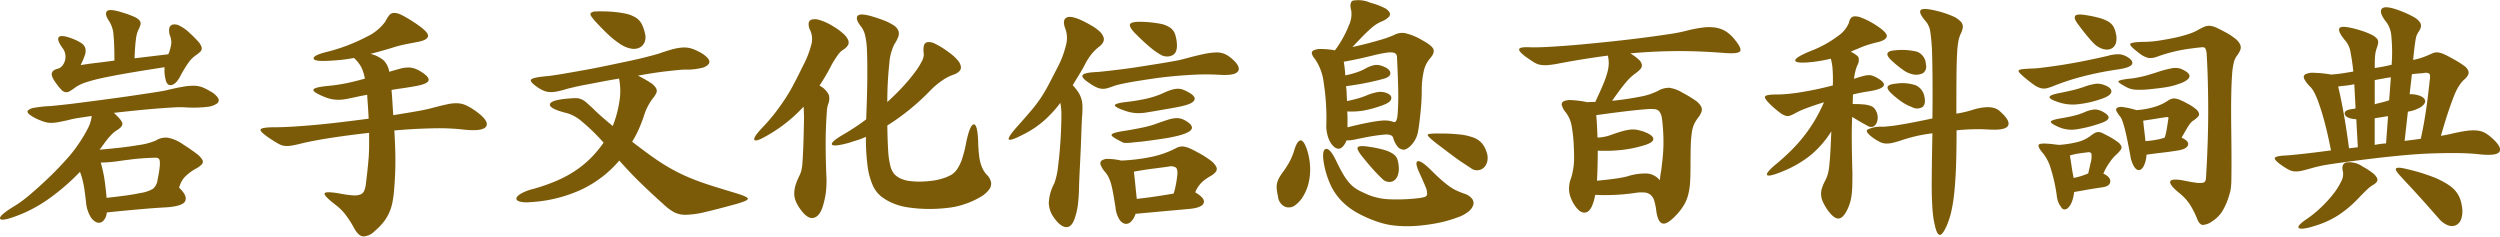 <svg xmlns="http://www.w3.org/2000/svg" width="237.921" height="22.508" viewBox="0 0 237.921 22.508"><path d="M-100.752-13.3a2.994,2.994,0,0,0-.648.66,11.557,11.557,0,0,0-.792,1.308q-.408.768-.852.84t-.564-.648a2.479,2.479,0,0,1-.072-.456,3.755,3.755,0,0,1,0-.6q-2.04.312-3.5.564t-2.448.468a14.414,14.414,0,0,0-1.572.42,3.823,3.823,0,0,0-.9.42,6.916,6.916,0,0,1-.588.4.654.654,0,0,1-.408.108.7.7,0,0,1-.372-.2,4.025,4.025,0,0,1-.456-.54q-.552-.72-.492-1.044t.54-.444a.839.839,0,0,0,.468-.3,1.359,1.359,0,0,0,.252-.5,1.389,1.389,0,0,0,.024-.576,1.282,1.282,0,0,0-.216-.54q-.624-.84-.4-1.1t1.284.144a4.429,4.429,0,0,1,.852.42.908.908,0,0,1,.384.48,1.12,1.12,0,0,1-.036.66,6.76,6.76,0,0,1-.408.96q.72-.12,1.548-.216t1.668-.216q0-1.584-.084-2.424a2.788,2.788,0,0,0-.4-1.3q-.48-.7-.228-.972t1.5.132a8.487,8.487,0,0,1,1.1.4,1.355,1.355,0,0,1,.516.36.459.459,0,0,1,.072.408,2.553,2.553,0,0,1-.228.54,3.01,3.01,0,0,0-.2.84q-.084.6-.132,1.8l3.216-.384a4.133,4.133,0,0,0,.276-.972,1.674,1.674,0,0,0-.084-.708,1.437,1.437,0,0,1-.108-.756.464.464,0,0,1,.312-.384.943.943,0,0,1,.66.1,3.812,3.812,0,0,1,.96.684,9.916,9.916,0,0,1,.828.828,1.37,1.37,0,0,1,.324.552.437.437,0,0,1-.12.408A3,3,0,0,1-100.752-13.3Zm1.44,3.408a1.991,1.991,0,0,1,.708.612.379.379,0,0,1-.072.528,2.015,2.015,0,0,1-1.008.336,11.635,11.635,0,0,1-2.124.036,8.631,8.631,0,0,0-1,.012q-.684.036-1.6.108t-1.98.18q-1.068.108-2.124.228.792.72.816,1.02t-.528.636a2.856,2.856,0,0,0-.528.432,7.568,7.568,0,0,0-.72.888q-.1.12-.192.264a1.727,1.727,0,0,1-.216.264q2.328-.192,3.684-.432a6.32,6.32,0,0,0,1.668-.432,1.775,1.775,0,0,1,1.128-.276,3.566,3.566,0,0,1,1.44.612q.864.552,1.308.9a2.036,2.036,0,0,1,.564.588.36.36,0,0,1-.048.432,2.133,2.133,0,0,1-.552.408,4.358,4.358,0,0,0-1.14.876,2.452,2.452,0,0,0-.468.948q.816.768.576,1.272t-1.92.6q-.888.048-1.608.108t-1.38.12q-.66.06-1.272.12t-1.284.132a1.252,1.252,0,0,1-.348.816.582.582,0,0,1-.6.132,1.293,1.293,0,0,1-.624-.588,3.226,3.226,0,0,1-.4-1.344q-.072-.624-.132-1.056t-.132-.756q-.072-.324-.144-.576a5.084,5.084,0,0,0-.168-.492A21.226,21.226,0,0,1-114.66.3a13.457,13.457,0,0,1-2.7,1.5q-1.8.72-1.968.432t1.416-1.248a11.734,11.734,0,0,0,1.464-1.092q.864-.732,1.752-1.584t1.668-1.728a12.937,12.937,0,0,0,1.212-1.548,13.485,13.485,0,0,0,.876-1.488,3.243,3.243,0,0,0,.324-1.1l-1.2.18a8.453,8.453,0,0,0-.984.2q-.624.144-1.044.216a3.521,3.521,0,0,1-.72.06,2.134,2.134,0,0,1-.564-.1q-.264-.084-.6-.228a3.706,3.706,0,0,1-.828-.48q-.252-.216-.132-.372a1.2,1.2,0,0,1,.66-.264A10.974,10.974,0,0,1-114.5-8.5l1.032-.108q.816-.084,1.92-.228l2.376-.312q1.272-.168,2.412-.336t2-.3q.864-.132,1.176-.2.984-.24,1.62-.348a5.7,5.7,0,0,1,1.08-.1,2.408,2.408,0,0,1,.792.144A4.784,4.784,0,0,1-99.312-9.888Zm-5.04,8.424q.144-.7.192-1.116a3.077,3.077,0,0,0,.024-.636.4.4,0,0,0-.12-.288.431.431,0,0,0-.264-.072q-.36,0-.78.024t-.84.06q-.42.036-.78.084t-.6.072q-.744.12-1.284.168t-.948.048a13.562,13.562,0,0,1,.336,1.512q.12.744.216,1.848Q-107.976.1-107.268,0t1.236-.216a3.438,3.438,0,0,0,1.236-.4A1.293,1.293,0,0,0-104.352-1.464Zm30.216-6.6q1.392.984,1.056,1.512t-2.448.264a21.511,21.511,0,0,0-2.748-.084q-1.668.036-3.54.2.1,1.584.1,2.9t-.12,2.736A9.764,9.764,0,0,1-82,.684a4.5,4.5,0,0,1-.324,1.008,4.306,4.306,0,0,1-.54.876,6.238,6.238,0,0,1-.828.84,1.594,1.594,0,0,1-1.1.5q-.456-.048-.864-.816a9.523,9.523,0,0,0-.768-1.2A4.626,4.626,0,0,0-87.336.96Q-88.56.024-88.452-.192t1.476.024A9.818,9.818,0,0,0-85.752,0a1.63,1.63,0,0,0,.708-.084.667.667,0,0,0,.36-.348,2.212,2.212,0,0,0,.156-.624q.1-.792.168-1.44t.108-1.212q.036-.564.036-1.1v-1.14q-1.944.216-3.648.48t-2.784.528q-.576.144-.924.2a2.525,2.525,0,0,1-.636.036,1.476,1.476,0,0,1-.564-.168q-.276-.144-.684-.408-1.152-.744-1.092-.972t1.356-.228q.672,0,1.68-.06t2.2-.168q1.188-.108,2.484-.264t2.568-.324q-.024-.528-.06-1.056t-.084-1.224q-.216.048-.42.084t-.42.084q-.648.144-1.092.228a4.262,4.262,0,0,1-.78.084,3.425,3.425,0,0,1-.648-.06,3.711,3.711,0,0,1-.672-.2q-1.176-.48-1.08-.708t1.344-.348a16.622,16.622,0,0,0,1.812-.264q.8-.168,1.74-.432a4.1,4.1,0,0,0-.336-1.08,3.3,3.3,0,0,0-.7-.888q-.768.144-1.416.2t-1.344.084q-1.08.024-1.08-.252t1.08-.564a17.353,17.353,0,0,0,4-1.5,4.574,4.574,0,0,0,1.74-1.428,3.156,3.156,0,0,1,.372-.6.6.6,0,0,1,.456-.228,1.525,1.525,0,0,1,.684.18,10.082,10.082,0,0,1,1.08.624q1.44.912,1.476,1.344t-1.044.624l-1.116.216a11.035,11.035,0,0,0-1.116.288q-.624.192-1.176.348t-1.032.276a3.025,3.025,0,0,1,1.284.636A2.062,2.062,0,0,1-82.3-11.76q.648-.192,1.056-.3a2.893,2.893,0,0,1,.732-.108,1.933,1.933,0,0,1,.588.084,3.074,3.074,0,0,1,.624.3q.864.528.732.876t-1.524.564q-.576.1-1.068.168t-.924.144q.048.5.084,1.128t.084,1.272q1.2-.192,2.172-.36t1.572-.336q.816-.216,1.38-.336a3.827,3.827,0,0,1,1-.1,2.237,2.237,0,0,1,.8.192A5.435,5.435,0,0,1-74.136-8.064Zm16.2-7.224a1.238,1.238,0,0,1-.072.732,1.01,1.01,0,0,1-.456.492,1.278,1.278,0,0,1-.78.108,2.667,2.667,0,0,1-1.044-.42q-.288-.192-.54-.384t-.5-.42q-.252-.228-.54-.516t-.648-.672a6.117,6.117,0,0,1-.528-.624q-.168-.24-.072-.36a.677.677,0,0,1,.468-.144q.372-.024,1.068,0a11.225,11.225,0,0,1,1.656.18,3.244,3.244,0,0,1,1.056.384,1.616,1.616,0,0,1,.612.66A4.055,4.055,0,0,1-57.936-15.288ZM-49.344.84q-1.824.5-2.928.756a8.43,8.43,0,0,1-1.788.252,2.357,2.357,0,0,1-1.128-.24,4.979,4.979,0,0,1-.948-.7Q-56.88.24-57.468-.312T-58.56-1.356q-.5-.492-.948-.972t-.9-.984A10.754,10.754,0,0,1-63.984-.564,13.37,13.37,0,0,1-68.928.648a2.631,2.631,0,0,1-.96-.06q-.336-.108-.312-.3t.4-.432A4.37,4.37,0,0,1-68.64-.6a17.458,17.458,0,0,0,2.412-.852,10.714,10.714,0,0,0,1.836-1.032A9.847,9.847,0,0,0-63-3.672a11.212,11.212,0,0,0,1.1-1.344,18.715,18.715,0,0,0-2.112-2.052A3.8,3.8,0,0,0-65.3-7.8q-1.752-.432-1.716-.84t1.548-.552q.5-.048.816-.06a1.5,1.5,0,0,1,.576.084,1.714,1.714,0,0,1,.528.324q.264.228.672.612.36.36.84.78t1.008.852a10.628,10.628,0,0,0,.624-2.292,6.048,6.048,0,0,0-.024-2.22q-.888.144-1.692.3t-1.452.276q-.648.12-1.1.228t-.648.156q-.552.168-.948.252a2.909,2.909,0,0,1-.708.072,1.767,1.767,0,0,1-.564-.108,2.868,2.868,0,0,1-.516-.264q-.84-.552-.768-.78t1.368-.348q.552-.048,1.464-.2t2-.348q1.092-.192,2.244-.432t2.172-.456q1.02-.216,1.812-.42t1.176-.324q.816-.288,1.344-.42a4.435,4.435,0,0,1,.924-.144,2.39,2.39,0,0,1,.732.084,3.921,3.921,0,0,1,.744.312,2.818,2.818,0,0,1,.852.612q.252.3.108.54a1.159,1.159,0,0,1-.7.4,6.033,6.033,0,0,1-1.56.156q-.24,0-.732.048t-1.116.12q-.624.072-1.308.18t-1.332.228a10.893,10.893,0,0,1,1.176.66,1.677,1.677,0,0,1,.54.516.514.514,0,0,1,.036.468,2.144,2.144,0,0,1-.336.516,5.356,5.356,0,0,0-.864,1.728q-.216.624-.468,1.2a9.792,9.792,0,0,1-.636,1.2q.912.7,1.632,1.224t1.38.936q.66.408,1.32.744t1.44.648q.78.312,1.764.624t2.28.7q1.2.36,1.2.552T-49.344.84Zm23.952-2.76a1.391,1.391,0,0,1,.36.648.883.883,0,0,1-.156.684A2.613,2.613,0,0,1-25.98.12a7.474,7.474,0,0,1-1.524.7,7.224,7.224,0,0,1-1.656.372,14.9,14.9,0,0,1-1.9.1,13.448,13.448,0,0,1-1.836-.144A5.816,5.816,0,0,1-34.32.768,4.824,4.824,0,0,1-35.508.084a2.882,2.882,0,0,1-.8-1.092A6.773,6.773,0,0,1-36.78-2.8a20.217,20.217,0,0,1-.156-2.772,6.28,6.28,0,0,1-.84.324q-.432.132-.792.252-1.512.408-1.608.144t1.248-1.032q.528-.312,1.032-.648t.984-.7q.1-2.472.108-4.056t-.036-2.544a6.972,6.972,0,0,0-.18-1.428,2.325,2.325,0,0,0-.324-.732q-.7-.864-.324-1.14t2.22.4a5.577,5.577,0,0,1,1.1.516,1.2,1.2,0,0,1,.492.528.827.827,0,0,1,0,.588,3.454,3.454,0,0,1-.372.72,4.78,4.78,0,0,0-.48,1.824A34.05,34.05,0,0,0-34.9-8.88q.864-.792,1.524-1.512a16.628,16.628,0,0,0,1.1-1.32,6.915,6.915,0,0,0,.66-1.044,1.445,1.445,0,0,0,.192-.708,1.982,1.982,0,0,1,0-.756.436.436,0,0,1,.336-.36,1.27,1.27,0,0,1,.744.156,7.814,7.814,0,0,1,1.272.792,4.451,4.451,0,0,1,.876.78,1.229,1.229,0,0,1,.3.612.534.534,0,0,1-.18.456,1.508,1.508,0,0,1-.564.312,4.23,4.23,0,0,0-1.068.564,6.866,6.866,0,0,0-1.092.924,21.953,21.953,0,0,1-4.1,3.336q.024,1.512.084,2.424A7.113,7.113,0,0,0-34.6-2.772a1.829,1.829,0,0,0,.408.792,1.992,1.992,0,0,0,.66.42,2.73,2.73,0,0,0,.8.2,7.317,7.317,0,0,0,1.044.048,9.881,9.881,0,0,0,1.092-.084,5.291,5.291,0,0,0,.972-.216,4.245,4.245,0,0,0,.78-.324,1.745,1.745,0,0,0,.576-.54A3.882,3.882,0,0,0-27.8-3.42a11.971,11.971,0,0,0,.4-1.572q.36-1.752.732-1.764t.42,1.836q.024.648.084,1.128A4.545,4.545,0,0,0-26-2.976a3.093,3.093,0,0,0,.252.588A2.216,2.216,0,0,0-25.392-1.92ZM-39.12-13.848a2.025,2.025,0,0,0-.54.564,8.889,8.889,0,0,0-.684,1.14q-.24.456-.492.876t-.516.828a1.912,1.912,0,0,1,.888.888,1.335,1.335,0,0,1-.072.888,2.7,2.7,0,0,0-.12.744q-.048.6-.084,1.512t-.024,2.064q.012,1.152.06,2.4a9.309,9.309,0,0,1-.06,1.788,8.623,8.623,0,0,1-.3,1.284q-.312.912-.888,1.02t-1.272-.9a3.645,3.645,0,0,1-.4-.72,1.919,1.919,0,0,1-.132-.708,2.764,2.764,0,0,1,.12-.78,5.809,5.809,0,0,1,.384-.936,2.487,2.487,0,0,0,.168-.456,4.265,4.265,0,0,0,.108-.768q.036-.5.072-1.32t.06-2.112q.024-.624.012-1.092t-.036-.8A14.206,14.206,0,0,1-46.3-5.712q-1.056.624-1.236.444t.66-1.092a17.611,17.611,0,0,0,1.26-1.44q.54-.7,1-1.4t.852-1.464q.4-.756.828-1.644a9.206,9.206,0,0,0,.8-2.016,2.025,2.025,0,0,0-.084-1.344,1.3,1.3,0,0,1-.168-.672.413.413,0,0,1,.276-.384,1.357,1.357,0,0,1,.768.036,5.186,5.186,0,0,1,1.308.612,5.474,5.474,0,0,1,1.008.744,1.614,1.614,0,0,1,.42.6.54.54,0,0,1-.072.492A1.348,1.348,0,0,1-39.12-13.848Zm31.776-.624q.072.888-.42,1.14a1.177,1.177,0,0,1-1.092-.036,6.888,6.888,0,0,1-1.068-.756q-.588-.492-1.308-1.212-.7-.7-.564-.96t1.212-.216a10.735,10.735,0,0,1,1.656.18,2.447,2.447,0,0,1,.96.384,1.254,1.254,0,0,1,.456.612A3.938,3.938,0,0,1-7.344-14.472Zm5.088,1.344q1.008.816.756,1.284t-1.788.372a20.836,20.836,0,0,0-2.352-.012q-1.248.06-2.4.18-.744.072-1.56.192t-1.56.24q-.744.12-1.308.24t-.78.192q-.384.144-.66.228a1.555,1.555,0,0,1-.528.072,1.506,1.506,0,0,1-.528-.132,4.209,4.209,0,0,1-.636-.36q-.888-.576-.708-.816t1.332-.288q.336-.024,1.008-.1t1.512-.18q.84-.108,1.74-.252L-9-12.54q.816-.132,1.464-.252a9.348,9.348,0,0,0,.96-.216q1.056-.288,1.752-.432A6.8,6.8,0,0,1-3.66-13.6a2.042,2.042,0,0,1,.78.108A2.505,2.505,0,0,1-2.256-13.128Zm-4.08,3.264q.792.408.672.756t-.984.564q-.264.072-.7.156t-.936.168q-.5.084-1.044.18t-1.02.168a4.358,4.358,0,0,1-.96.036,4.078,4.078,0,0,1-1.008-.228q-.96-.336-.924-.516t1.02-.3a18.055,18.055,0,0,0,2.148-.36A8.673,8.673,0,0,0-8.712-9.7a6.669,6.669,0,0,1,.792-.324,2.337,2.337,0,0,1,.6-.12,1.41,1.41,0,0,1,.492.06A2.8,2.8,0,0,1-6.336-9.864Zm-8.424-4.272a4.484,4.484,0,0,0-.636.612,5.5,5.5,0,0,0-.66,1q-.288.552-.6,1.056t-.6.984a4.743,4.743,0,0,1,.528.66,2.5,2.5,0,0,1,.288.612,2.531,2.531,0,0,1,.108.66q.012.348-.012.852-.024.168-.048.7t-.048,1.236q-.024.708-.06,1.512t-.072,1.524q-.036.72-.06,1.284t-.024.78A15.747,15.747,0,0,1-16.764.912a6.391,6.391,0,0,1-.3,1.272q-.288.864-.816.84t-1.152-.888a2.529,2.529,0,0,1-.5-1.4,4.306,4.306,0,0,1,.528-1.884,6.772,6.772,0,0,0,.36-1.668q.168-1.26.264-3.06.048-1.152.048-1.8a5.816,5.816,0,0,0-.1-1.128A11.282,11.282,0,0,1-19.98-7.116a9.15,9.15,0,0,1-1.908,1.284q-1.344.7-1.452.5t.852-1.272q.792-.888,1.3-1.488A13.351,13.351,0,0,0-20.3-9.264a13.989,13.989,0,0,0,.732-1.236q.348-.66.852-1.644a9.22,9.22,0,0,0,.828-2.184,2.585,2.585,0,0,0-.036-1.44q-.408-1.008.18-1.188t2.244.78a3.977,3.977,0,0,1,.852.624,1.236,1.236,0,0,1,.336.54.633.633,0,0,1-.072.48A1.246,1.246,0,0,1-14.76-14.136Zm8.328,7.08q.648.408.492.744t-1.236.624a14.925,14.925,0,0,1-1.536.3q-1.008.156-2.016.276-.528.048-.852.084a4.876,4.876,0,0,1-.5.036A2.387,2.387,0,0,1-12.36-5a.384.384,0,0,1-.168-.06q-1.08-.528-1.032-.708t1.08-.348q.96-.144,1.86-.336A8.945,8.945,0,0,0-9.24-6.84q.6-.216,1.02-.348a3.366,3.366,0,0,1,.72-.156,1.549,1.549,0,0,1,.552.048A1.981,1.981,0,0,1-6.432-7.056ZM-4.08-1.872a5.879,5.879,0,0,0-.564.36,2.861,2.861,0,0,0-.4.348,2.757,2.757,0,0,0-.3.384,3.114,3.114,0,0,0-.252.492q.984.576.8,1.032T-6.264,1.3l-2,.18-3.012.276a1.735,1.735,0,0,1-.468.78A.636.636,0,0,1-12.3,2.7a.924.924,0,0,1-.528-.432A2.535,2.535,0,0,1-13.176,1.2q-.12-.768-.216-1.308t-.2-.936a3.731,3.731,0,0,0-.252-.684,2.371,2.371,0,0,0-.36-.528,2.349,2.349,0,0,1-.384-.624.359.359,0,0,1,.072-.42.971.971,0,0,1,.624-.168,5.678,5.678,0,0,1,1.248.156A17.478,17.478,0,0,0-9.78-3.66a8.991,8.991,0,0,0,2.292-.8,1.7,1.7,0,0,1,.408-.168,1.048,1.048,0,0,1,.42-.012,2.383,2.383,0,0,1,.54.168q.312.132.792.4a8.73,8.73,0,0,1,1.2.756,1.775,1.775,0,0,1,.528.588.444.444,0,0,1-.024.468A1.53,1.53,0,0,1-4.08-1.872ZM-7.3-1.944q.048-.552-.144-.708a.93.93,0,0,0-.7-.084q-.5.072-1.44.192t-1.848.288q.072.624.132,1.224T-11.16.336q1.08-.12,1.932-.252t1.572-.252a4.914,4.914,0,0,0,.2-.768A10.011,10.011,0,0,0-7.3-1.944ZM16.752-13.032a2.785,2.785,0,0,0-.612,1.272,8.536,8.536,0,0,0-.18,1.872q0,.36-.024.828t-.072.972q-.048.5-.108,1.008t-.132.912a2.458,2.458,0,0,1-.264.828,2.768,2.768,0,0,1-.4.564,1.722,1.722,0,0,1-.4.324.681.681,0,0,1-.288.108.844.844,0,0,1-.516-.192,2.177,2.177,0,0,1-.516-.96.4.4,0,0,0-.228-.228,1.229,1.229,0,0,0-.564-.06q-.384.024-1.02.12t-1.644.312q-.336.072-.552.1a3.909,3.909,0,0,1-.432.024,1.58,1.58,0,0,1-.336.564.6.6,0,0,1-.408.228.676.676,0,0,1-.432-.18,1.69,1.69,0,0,1-.384-.48,2.741,2.741,0,0,1-.264-.7,3.4,3.4,0,0,1-.1-.8,21.812,21.812,0,0,0-.24-4.092,4.972,4.972,0,0,0-.84-2.292,1.305,1.305,0,0,1-.288-.492.278.278,0,0,1,.156-.324,1.538,1.538,0,0,1,.7-.132A7.289,7.289,0,0,1,7.7-13.8a10.21,10.21,0,0,0,1.332-2.388,2.531,2.531,0,0,0,.228-1.356q-.216-.792.132-.984a2.838,2.838,0,0,1,1.668.192,6.593,6.593,0,0,1,1.308.48,1.154,1.154,0,0,1,.54.468.384.384,0,0,1-.12.444,2.117,2.117,0,0,1-.672.408,4.16,4.16,0,0,0-.42.216,3.933,3.933,0,0,0-.5.372q-.3.252-.732.684t-1.1,1.152q1.488-.336,2.532-.648a10.266,10.266,0,0,0,1.428-.5,1.589,1.589,0,0,1,1.032-.18,5.549,5.549,0,0,1,1.584.636q.984.528,1.128.888T16.752-13.032Zm5.376,8.9a1.588,1.588,0,0,1,.072.888,1.206,1.206,0,0,1-.324.6.941.941,0,0,1-.564.252.938.938,0,0,1-.648-.18q-.432-.288-.816-.54t-.756-.528q-.372-.276-.768-.576t-.876-.66q-.96-.744-.924-.888t1.236-.12a15.672,15.672,0,0,1,1.9.1,4.941,4.941,0,0,1,1.26.3,1.984,1.984,0,0,1,.768.528A2.463,2.463,0,0,1,22.128-4.128Zm-8.352,1.44a1.9,1.9,0,0,1-.12.852.946.946,0,0,1-.372.456.8.8,0,0,1-.516.1.912.912,0,0,1-.5-.228q-.36-.336-.792-.8T10.416-3.552q-.7-.84-.54-1.032t1.164-.024a9.375,9.375,0,0,1,1.476.324,2.58,2.58,0,0,1,.8.4,1.011,1.011,0,0,1,.348.516A3.313,3.313,0,0,1,13.776-2.688ZM5.088-4.2A6.242,6.242,0,0,1,5.34-2.58a5.484,5.484,0,0,1-.156,1.44A4.506,4.506,0,0,1,4.7.048a2.888,2.888,0,0,1-.72.84A1,1,0,0,1,2.94,1.08,1.2,1.2,0,0,1,2.28.1a5.491,5.491,0,0,1-.12-.732,1.675,1.675,0,0,1,.036-.54,2.092,2.092,0,0,1,.18-.468,4.078,4.078,0,0,1,.312-.492,9.28,9.28,0,0,0,.66-1.008,6.158,6.158,0,0,0,.444-1.032q.288-1.008.624-1.056T5.088-4.2Zm14.9,4.032a1.518,1.518,0,0,1,.732.456A.672.672,0,0,1,20.868.9a1.329,1.329,0,0,1-.468.648,3.387,3.387,0,0,1-1.08.564,11.425,11.425,0,0,1-1.884.528,17.013,17.013,0,0,1-1.98.264,11.5,11.5,0,0,1-1.9-.012,7.277,7.277,0,0,1-1.632-.324A11.65,11.65,0,0,1,9.852,1.68,6.574,6.574,0,0,1,8.316.516,5.6,5.6,0,0,1,7.272-1.02a8.518,8.518,0,0,1-.624-2.028Q6.432-4.32,6.84-4.416T7.872-3.168q.384.792.7,1.3a4.628,4.628,0,0,0,.648.84A3.1,3.1,0,0,0,9.96-.48q.408.216.984.456a5.923,5.923,0,0,0,2,.4A17.18,17.18,0,0,0,15.672.264a2.972,2.972,0,0,0,.588-.12.315.315,0,0,0,.216-.312,1.839,1.839,0,0,0-.18-.708q-.192-.468-.576-1.308-.456-1.008-.12-1.068t1.32.924q.5.5.9.852t.744.6a4.16,4.16,0,0,0,.684.408Q19.584-.312,19.992-.168ZM13.7-8.328q.048-.816.012-2.136t-.108-2.688a.488.488,0,0,0-.072-.276.436.436,0,0,0-.276-.156,1.771,1.771,0,0,0-.588,0q-.384.048-1.032.192-1.056.264-1.788.42t-1.308.252q.1.576.144,1.3a8.618,8.618,0,0,0,1.092-.288,4.824,4.824,0,0,0,.828-.36,3,3,0,0,1,.888-.336,1.536,1.536,0,0,1,.768.12q.648.24.708.6t-.516.552q-.648.192-1.56.384t-2.136.36a6.39,6.39,0,0,1,.06.684q.012.348.036.732.48-.1.948-.228a8.343,8.343,0,0,0,.828-.276,4.959,4.959,0,0,1,1.116-.348,1.679,1.679,0,0,1,.732.036q.624.192.588.552t-.732.624a10.722,10.722,0,0,1-1.9.54,6.86,6.86,0,0,1-1.56.084q.024.36.024.744v.768q1.152-.288,1.9-.432T12.012-7.1a3.268,3.268,0,0,1,.732-.012,2.652,2.652,0,0,1,.48.108.244.244,0,0,0,.18.024.254.254,0,0,0,.144-.156,1.557,1.557,0,0,0,.1-.42Q13.68-7.848,13.7-8.328ZM45.72-14.856q.72.864.54,1.14t-1.62.156q-2.5-.192-4.644-.168t-4.188.216a4.486,4.486,0,0,1,.816.6.869.869,0,0,1,.288.492.536.536,0,0,1-.168.432,3.173,3.173,0,0,1-.5.42,4.723,4.723,0,0,0-.864.828q-.48.564-1.3,1.74A26.177,26.177,0,0,0,36.7-9.384a6.241,6.241,0,0,0,1.728-.552,2.056,2.056,0,0,1,1.1-.3,3.252,3.252,0,0,1,1.248.468,11.028,11.028,0,0,1,1.188.708,1.861,1.861,0,0,1,.564.564.651.651,0,0,1,.06.528,1.941,1.941,0,0,1-.324.576,3.289,3.289,0,0,0-.384.624,2.956,2.956,0,0,0-.216.792,10.889,10.889,0,0,0-.1,1.224q-.024.744-.024,1.9,0,.864-.036,1.524a6.573,6.573,0,0,1-.168,1.2,3.82,3.82,0,0,1-.384.984,5.251,5.251,0,0,1-.66.9q-.936,1.032-1.4.924T38.28,1.464a5.3,5.3,0,0,0-.192-.948,1.2,1.2,0,0,0-.348-.564,1.067,1.067,0,0,0-.6-.228,3.985,3.985,0,0,0-.972.06q-.84.12-1.788.168a18.973,18.973,0,0,1-1.908,0Q32.184,1.464,31.6,1.62t-1.164-.8A3.164,3.164,0,0,1,30-.3a2.737,2.737,0,0,1,.168-1.332q.1-.312.156-.6t.1-.624a7.024,7.024,0,0,0,.036-.744q0-.408-.024-.96a14.138,14.138,0,0,0-.2-2A2.95,2.95,0,0,0,29.664-7.9a1.813,1.813,0,0,1-.36-.636.332.332,0,0,1,.144-.408,1.521,1.521,0,0,1,.768-.12,9.23,9.23,0,0,1,1.512.2,3.52,3.52,0,0,1,.384-.024h.36q.432-.912.708-1.56a10.019,10.019,0,0,0,.42-1.152,3.733,3.733,0,0,0,.156-.9,3.09,3.09,0,0,0-.084-.8q-2.208.288-4.512.72a10.747,10.747,0,0,1-1.152.18,2.877,2.877,0,0,1-.756-.024,1.746,1.746,0,0,1-.612-.24q-.288-.18-.7-.468-.768-.552-.708-.78t1.044-.18q.7.024,1.932-.048t2.7-.2q1.464-.132,3.048-.3t2.988-.348q1.4-.18,2.508-.348a15.85,15.85,0,0,0,1.632-.312,12.955,12.955,0,0,1,1.632-.324,4.215,4.215,0,0,1,1.236.012,2.659,2.659,0,0,1,.96.36A3.292,3.292,0,0,1,45.72-14.856ZM38.928-6.192q-.048-.72-.108-1.128a1.421,1.421,0,0,0-.216-.624.6.6,0,0,0-.42-.252,4.039,4.039,0,0,0-.72-.012q-.984.072-2.268.228t-2.628.348q.048.5.072,1.02T32.688-5.5a3.931,3.931,0,0,0,1.248-.24q.672-.24,1.1-.36a4.906,4.906,0,0,1,.756-.156,2.221,2.221,0,0,1,.612.012,4.328,4.328,0,0,1,.648.168q.936.336.948.708t-1.068.66a11.325,11.325,0,0,1-1.92.384,15.129,15.129,0,0,1-2.3.072q0,1.464-.072,2.856.84-.072,1.62-.18A11.023,11.023,0,0,0,35.5-1.8a5.476,5.476,0,0,1,1.968-.276,1.785,1.785,0,0,1,1.152.636q.024-.24.048-.432t.072-.432q.12-.864.192-1.764A15.591,15.591,0,0,0,38.928-6.192ZM63.936-12.48a.768.768,0,0,1-.276.852,1.472,1.472,0,0,1-1.068.084,2.3,2.3,0,0,1-.756-.348,10.3,10.3,0,0,1-1.116-.9q-1.008-.912.264-1.008a5.983,5.983,0,0,1,2.124.132A1.314,1.314,0,0,1,63.936-12.48Zm-.144,3.048q.168.744-.168,1.02a.981.981,0,0,1-1.008.012,4.6,4.6,0,0,1-.888-.444,9.164,9.164,0,0,1-.936-.732q-.552-.48-.5-.732t.792-.324a3.979,3.979,0,0,1,1.884.156A1.438,1.438,0,0,1,63.792-9.432ZM59.3-7.776a1.322,1.322,0,0,1,.048.5,1.109,1.109,0,0,1-.144.468.609.609,0,0,1-.312.276.606.606,0,0,1-.48-.072q-.84-.456-1.488-.864-.048,1.056-.036,2.376t.06,2.976q0,.672-.012,1.164t-.06.888a4.406,4.406,0,0,1-.144.72,4.708,4.708,0,0,1-.24.636q-.408.888-.864.912t-1.08-.864A4.921,4.921,0,0,1,54.12.576a1.843,1.843,0,0,1-.156-.66,1.822,1.822,0,0,1,.1-.648,4.927,4.927,0,0,1,.324-.732,3.494,3.494,0,0,0,.2-.5,4.369,4.369,0,0,0,.144-.744q.06-.48.108-1.272t.1-2.112a9.4,9.4,0,0,1-2,2.292A10.592,10.592,0,0,1,50.3-2.28q-1.344.552-1.476.336T49.8-3.072A19.752,19.752,0,0,0,51.4-4.56,14.845,14.845,0,0,0,52.608-6a13.873,13.873,0,0,0,.924-1.428,15.77,15.77,0,0,0,.708-1.428q-.888.264-1.644.552a7.517,7.517,0,0,0-1.116.5,3.285,3.285,0,0,1-.468.216.684.684,0,0,1-.42.012,1.709,1.709,0,0,1-.5-.264,8.814,8.814,0,0,1-.72-.588q-.84-.768-.744-.972t1.152-.2q.456,0,1.08-.06t1.332-.18q.708-.12,1.44-.276t1.452-.348a15.3,15.3,0,0,0-.024-1.56,5,5,0,0,0-.168-.984,13.543,13.543,0,0,1-1.728.312q-1.584.168-1.656-.12t1.44-.912A10.582,10.582,0,0,0,55.62-15.2a2.769,2.769,0,0,0,1-1.236.964.964,0,0,1,.168-.42.492.492,0,0,1,.36-.18,1.525,1.525,0,0,1,.636.12,7.538,7.538,0,0,1,.972.456q1.464.864,1.464,1.284t-1.032.636q-.408.1-.876.252a7.806,7.806,0,0,0-.828.324q-.192.072-.36.144l-.336.144q.648.336.744.564a1.007,1.007,0,0,1-.1.708,2.75,2.75,0,0,0-.18.5,7.129,7.129,0,0,0-.156.816q.5-.168.816-.252a2.663,2.663,0,0,1,.528-.1,1.058,1.058,0,0,1,.4.048,2.376,2.376,0,0,1,.4.18q.888.48.66.816t-1.6.528q-.48.072-1.3.264,0,.216-.012.444t-.012.468q.6,0,1.008.036a2.694,2.694,0,0,1,.672.132.9.9,0,0,1,.408.276A1.508,1.508,0,0,1,59.3-7.776Zm11.64-.264q1.056.912.828,1.392t-1.836.384q-.768-.048-1.572-.024t-1.5.1q0,2.136-.06,3.612t-.18,2.508a14.306,14.306,0,0,1-.288,1.716,7.72,7.72,0,0,1-.408,1.236q-.408.912-.672.876T64.8,2.88a7.833,7.833,0,0,1-.18-1q-.06-.516-.1-1.428T64.5-1.956q.012-1.5.06-3.948a14.6,14.6,0,0,0-1.644.288q-.684.168-1.332.384a8.178,8.178,0,0,1-.84.24,2.434,2.434,0,0,1-.612.06,1.353,1.353,0,0,1-.528-.132,5.464,5.464,0,0,1-.588-.336q-.888-.624-.648-.852a2.911,2.911,0,0,1,1.488-.276,15.313,15.313,0,0,0,1.752-.216q1.152-.192,2.952-.576.024-1.9.012-3.516t-.036-2.46a17.922,17.922,0,0,0-.168-2.2,1.983,1.983,0,0,0-.384-1q-.744-.84-.552-1.116t1.56.06a9.111,9.111,0,0,1,1.536.516,2.167,2.167,0,0,1,.744.516.7.7,0,0,1,.18.54,1.776,1.776,0,0,1-.18.564,2.856,2.856,0,0,0-.228.684,8.893,8.893,0,0,0-.132,1.212q-.048.816-.06,2.172T66.84-7.776a9.935,9.935,0,0,0,1.536-.36Q70.2-8.688,70.944-8.04ZM78-1.656a7.688,7.688,0,0,0,.828-.216q.276-.1.564-.216.048-.24.1-.444t.1-.468a2.4,2.4,0,0,0,.108-.924.248.248,0,0,0-.3-.18q-.624.072-1,.132a5.438,5.438,0,0,0-.756.18q.1.576.168,1.056T78-1.656ZM76.584-4.8a10.19,10.19,0,0,0,1.836-.288,3.492,3.492,0,0,0,1.164-.552A2.842,2.842,0,0,1,80-5.928a.759.759,0,0,1,.36-.1.967.967,0,0,1,.42.12q.24.12.648.336a6.96,6.96,0,0,1,.768.492,1.008,1.008,0,0,1,.336.384.38.38,0,0,1-.06.372,2.874,2.874,0,0,1-.42.456,3.86,3.86,0,0,0-.624.732,5.347,5.347,0,0,0-.6,1.068q.672.312.66.744t-.708.552q-.84.12-1.452.228l-1.284.228a3.423,3.423,0,0,1-.24,1,1.437,1.437,0,0,1-.36.528.446.446,0,0,1-.372.12A.39.39,0,0,1,76.8,1.1a2.076,2.076,0,0,1-.276-.492A2.849,2.849,0,0,1,76.392,0,15.569,15.569,0,0,0,75.8-2.628a4.147,4.147,0,0,0-.66-1.308q-.624-.72-.444-.9t1.524-.012a1.068,1.068,0,0,0,.2.024A.49.49,0,0,1,76.584-4.8Zm8.256-.36q.576-.048,1.032-.132a5.148,5.148,0,0,0,.792-.2,3.894,3.894,0,0,0,.144-.528Q86.88-6.36,87-7.2q.048-.192,0-.228a.336.336,0,0,0-.216-.012q-.36.048-.864.132t-1.3.2q.048.48.1.912T84.84-5.16Zm-.864-2.952a7.633,7.633,0,0,0,1.692-.3,4.733,4.733,0,0,0,1.14-.492,2.573,2.573,0,0,1,.432-.252.784.784,0,0,1,.408-.06,1.815,1.815,0,0,1,.48.132,6.93,6.93,0,0,1,.7.348,4.737,4.737,0,0,1,.78.5.984.984,0,0,1,.312.4.33.33,0,0,1-.072.336,1.958,1.958,0,0,1-.372.324,2.333,2.333,0,0,0-.24.18,1.494,1.494,0,0,0-.216.252q-.12.168-.288.456t-.456.792q.768.36.6.744t-1.08.5q-.6.1-1.3.18t-1.56.2a2.8,2.8,0,0,1-.24,1.032q-.192.384-.432.432t-.48-.276A2.769,2.769,0,0,1,83.4-3.768q-.192-1.032-.336-1.716T82.8-6.576q-.12-.408-.2-.612a1.335,1.335,0,0,0-.18-.324,2.277,2.277,0,0,1-.336-.5.235.235,0,0,1,.06-.324.933.933,0,0,1,.588-.06A7.939,7.939,0,0,1,83.976-8.112Zm9.552-5.16a1.748,1.748,0,0,0-.276.6,6.38,6.38,0,0,0-.168,1.14q-.06.756-.084,2.016t0,3.2q.024,1.92.024,3.036t-.012,1.74a7.312,7.312,0,0,1-.06.924,3.709,3.709,0,0,1-.144.588,6.366,6.366,0,0,1-.672,1.56,3.1,3.1,0,0,1-.912.912,1.749,1.749,0,0,1-.948.372q-.3-.036-.516-.564a7.961,7.961,0,0,0-.732-1.44,4.888,4.888,0,0,0-1-1.056q-.96-.792-.828-1.092t1.356-.06q.7.144,1.1.192a2.2,2.2,0,0,0,.6.012.36.36,0,0,0,.252-.132.727.727,0,0,0,.084-.288q.1-1.56.156-3.156t.06-3.12q0-1.524-.036-2.928t-.108-2.58A1.475,1.475,0,0,0,90.528-14q-.1-.132-.432-.084-.7.072-1.26.156t-1.044.192q-.48.108-.936.24t-.912.3a1.77,1.77,0,0,1-.816.12,2.206,2.206,0,0,1-.888-.456q-.936-.7-.852-.876t1.26-.2a9.725,9.725,0,0,0,1.476-.12q.78-.12,1.512-.276a11.775,11.775,0,0,0,1.332-.36,4.693,4.693,0,0,0,.912-.4,4.787,4.787,0,0,1,.576-.288,1.162,1.162,0,0,1,.492-.084,1.743,1.743,0,0,1,.588.156q.336.144.864.432a6.074,6.074,0,0,1,.972.624,1.652,1.652,0,0,1,.468.552.674.674,0,0,1,.024.528A2.216,2.216,0,0,1,93.528-13.272ZM80.76-7.968q.624.336.564.6t-.684.48a13.045,13.045,0,0,1-2.412.612A3.042,3.042,0,0,1,76.584-6.5q-.768-.336-.756-.5t.852-.312q.984-.168,1.476-.3a6.2,6.2,0,0,0,.876-.3,2.905,2.905,0,0,1,.984-.264A1.614,1.614,0,0,1,80.76-7.968Zm.24-2.5q.648.264.588.624t-.9.648a9.933,9.933,0,0,1-2.2.516,4.281,4.281,0,0,1-1.764-.132q-1.008-.312-1.02-.528t1-.408q.84-.168,1.32-.288t.96-.288a5.494,5.494,0,0,1,1.164-.3A1.778,1.778,0,0,1,81-10.464Zm7.224-.216a6.981,6.981,0,0,1-1.188.348q-.564.108-1.476.2a9.343,9.343,0,0,1-1.572.084,2.238,2.238,0,0,1-.828-.18q-.936-.48-.9-.612t.972-.252a5.62,5.62,0,0,0,.6-.072q.264-.048.552-.108t.624-.156q.336-.1.792-.24a10.6,10.6,0,0,1,1.536-.42,1.661,1.661,0,0,1,.84.036q.864.36.852.708T88.224-10.68Zm-5.088-2.472q.576.36.42.672T82.32-12a31.9,31.9,0,0,0-3.552.708,23.3,23.3,0,0,0-2.544.828,5.12,5.12,0,0,1-.756.264,1.218,1.218,0,0,1-.588,0,2,2,0,0,1-.624-.3q-.336-.228-.888-.684a6.389,6.389,0,0,1-.492-.456q-.156-.168-.1-.252t.372-.12q.312-.036.912-.06a9.524,9.524,0,0,0,.984-.084q.7-.084,1.656-.228t2.124-.372q1.164-.228,2.412-.516a3.59,3.59,0,0,1,1.128-.156A1.756,1.756,0,0,1,83.136-13.152Zm-1.1-2.184a1.72,1.72,0,0,1-.012.84.861.861,0,0,1-.36.492.959.959,0,0,1-.588.132,1.577,1.577,0,0,1-.7-.24,1.483,1.483,0,0,1-.276-.18,3.855,3.855,0,0,1-.336-.324q-.2-.216-.528-.612T78.408-16.3q-.408-.528-.264-.768t1.1-.072a10.409,10.409,0,0,1,1.236.264,3.586,3.586,0,0,1,.816.336,1.351,1.351,0,0,1,.492.48A2.115,2.115,0,0,1,82.032-15.336Zm35.784,9.888q.984.888.7,1.308t-1.992.228q-.936-.1-2.088-.108t-2.412.036q-1.26.048-2.568.168t-2.556.264q-1.608.192-2.676.336t-1.776.252q-.708.108-1.1.2t-.66.168q-.576.168-.948.252a2.551,2.551,0,0,1-.66.072,1.376,1.376,0,0,1-.54-.132,5.124,5.124,0,0,1-.612-.36q-.816-.552-.792-.768t1.152-.264q.624-.048,1.7-.168t2.5-.312q-.288-1.464-.564-2.52T101.4-8.568a8.351,8.351,0,0,0-.456-1.14,2.506,2.506,0,0,0-.408-.612,2.948,2.948,0,0,1-.576-.732q-.144-.3.072-.456a1.5,1.5,0,0,1,.816-.156,11.225,11.225,0,0,1,1.656.168q.624-.048,1.092-.12t1.02-.168q-.1-.984-.252-1.764a2.306,2.306,0,0,0-.42-1.068q-.888-1.032-.624-1.32t1.992.24a7.125,7.125,0,0,1,1.044.408,1.507,1.507,0,0,1,.516.384.517.517,0,0,1,.108.408,2.741,2.741,0,0,1-.132.48,2.938,2.938,0,0,0-.156.708q-.036.372-.036,1.188.48-.072.852-.144t.756-.168a15.764,15.764,0,0,0-.024-2.688,2.674,2.674,0,0,0-.408-1.272q-.816-1.008-.5-1.368t1.8.216a9.3,9.3,0,0,1,1.224.564,1.736,1.736,0,0,1,.588.492.591.591,0,0,1,.1.48,1.485,1.485,0,0,1-.252.5,2.5,2.5,0,0,0-.132.252,1.783,1.783,0,0,0-.108.4q-.048.264-.108.732t-.132,1.236a6.642,6.642,0,0,0,1.44-.456q.312-.144.516-.216a.951.951,0,0,1,.456-.036,2.166,2.166,0,0,1,.588.192q.336.156.888.468a8.694,8.694,0,0,1,.936.588,1.168,1.168,0,0,1,.42.48.511.511,0,0,1-.036.444,1.709,1.709,0,0,1-.408.456,3.539,3.539,0,0,0-.432.54,5.315,5.315,0,0,0-.456.912q-.24.588-.552,1.512t-.72,2.34q.6-.1,1.08-.216.84-.192,1.4-.264a4.151,4.151,0,0,1,.984-.024,1.979,1.979,0,0,1,.744.228A3.437,3.437,0,0,1,117.816-5.448ZM106.44-.96a3.3,3.3,0,0,0-.6.492q-.384.372-.84.852a10.587,10.587,0,0,1-1.86,1.536,8.807,8.807,0,0,1-2.268,1.008,5.1,5.1,0,0,1-1.044.24q-.348.024-.42-.084t.132-.324a3.8,3.8,0,0,1,.636-.5,10.66,10.66,0,0,0,1.332-1.08,11.994,11.994,0,0,0,1.164-1.26,6.327,6.327,0,0,0,.78-1.224,1.451,1.451,0,0,0,.18-.948q-.192-.7.3-.876a2.154,2.154,0,0,1,1.548.372,6.95,6.95,0,0,1,.972.624,1.44,1.44,0,0,1,.42.48.35.35,0,0,1-.036.384A1.267,1.267,0,0,1,106.44-.96ZM114.96,1.1a2.339,2.339,0,0,1-.084,1.176,1,1,0,0,1-.516.576.991.991,0,0,1-.756-.012,2.151,2.151,0,0,1-.828-.612q-.528-.6-1.08-1.224T110.652-.156q-.492-.54-.876-.948t-.552-.6q-.7-.72-.528-.864t.936.048a18.328,18.328,0,0,1,2.532.756,7.5,7.5,0,0,1,1.6.828,2.768,2.768,0,0,1,.864.936A3.172,3.172,0,0,1,114.96,1.1Zm-6.768-12.336q-.36.048-.744.12t-.792.144v2.3q.36-.1.7-.18t.672-.2Zm3.7.312q.072-.552-.048-.66a.678.678,0,0,0-.5-.06q-.192.024-.528.048t-.624.072l-.216,1.9a2.462,2.462,0,0,1,1.08.192q.384.192.4.456t-.384.552a3.262,3.262,0,0,1-1.26.456l-.312,2.784.792-.1q.384-.048.744-.1.168-.744.288-1.416t.216-1.332q.1-.66.18-1.332T111.888-10.92ZM104.9-7.248a2.225,2.225,0,0,1-.432-.048,1.255,1.255,0,0,1-.492-.192.429.429,0,0,1-.18-.264A.275.275,0,0,1,103.884-8a.647.647,0,0,1,.324-.156,1.638,1.638,0,0,1,.312-.06,1.638,1.638,0,0,0,.312-.06l-.12-2.3q-.48.1-.816.132t-.72.084q.288,1.224.54,2.64t.492,3.24l.408-.048.432-.048Zm3.024-.288q-.336.048-.648.1l-.624.1V-4.8a7.468,7.468,0,0,1,1.08-.144Z" transform="translate(119.344 18.592)" fill="#7c5b08"/></svg>